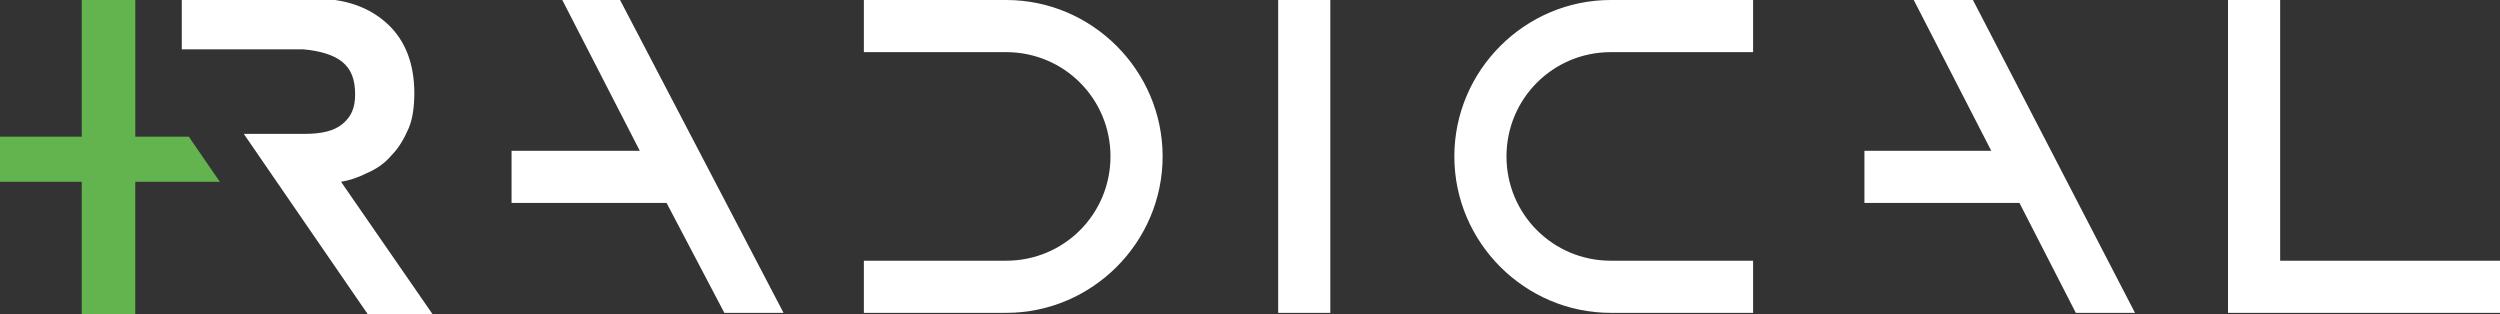 <svg version="1.1" xmlns="http://www.w3.org/2000/svg" x="0" y="0" width="177.4" height="22.3" viewBox="0 0 177.4 22.3" xml:space="preserve" overflow="visible"><rect x="0" y="0" width="177.4" height="22.3" fill="#333333" stroke="none"/><path fill="#63b34e" d="M13.4 9.7H9.6V0H5.8v9.7H0v3.2h5.8v9.4h3.8v-9.4h6z"/><path d="M71.4 22.2H61.3v-3.7h10.1c4.1 0 7.4-3.3 7.4-7.4 0-4.1-3.3-7.4-7.4-7.4H61.3V0h10.1c6.1 0 11.1 5 11.1 11.1s-5 11.1-11.1 11.1m53 0h-10.1c-6.1 0-11.1-5-11.1-11.1S108.2 0 114.3 0h10.1v3.7h-10.1c-4.1 0-7.4 3.3-7.4 7.4 0 4.1 3.3 7.4 7.4 7.4h10.1v3.7zM44 0h-4.1l5.5 10.7h-9.1v3.7h11l4.1 7.8h4.2zm46.7 0h3.7v22.2h-3.7zm71.1 18.5V0h-3.7v22.2h19.3v-3.7zM140 0h-4.2l5.5 10.7h-9v3.7h11l4 7.8h4.2zM24.3 4.4c.6.5.9 1.2.9 2.3 0 1-.3 1.6-.9 2.1-.6.5-1.5.7-2.7.7h-4.3l8.8 12.8h4.6l-6.5-9.4c.6-.1 1.2-.3 1.8-.6.7-.3 1.3-.7 1.8-1.3.5-.5.9-1.2 1.2-1.9.3-.7.4-1.6.4-2.5 0-2-.6-3.7-1.9-4.9-1.3-1.2-3-1.8-5.2-1.8h-9.4v3.6h8.6c1.2.1 2.2.4 2.8.9" fill="#fff"/></svg>